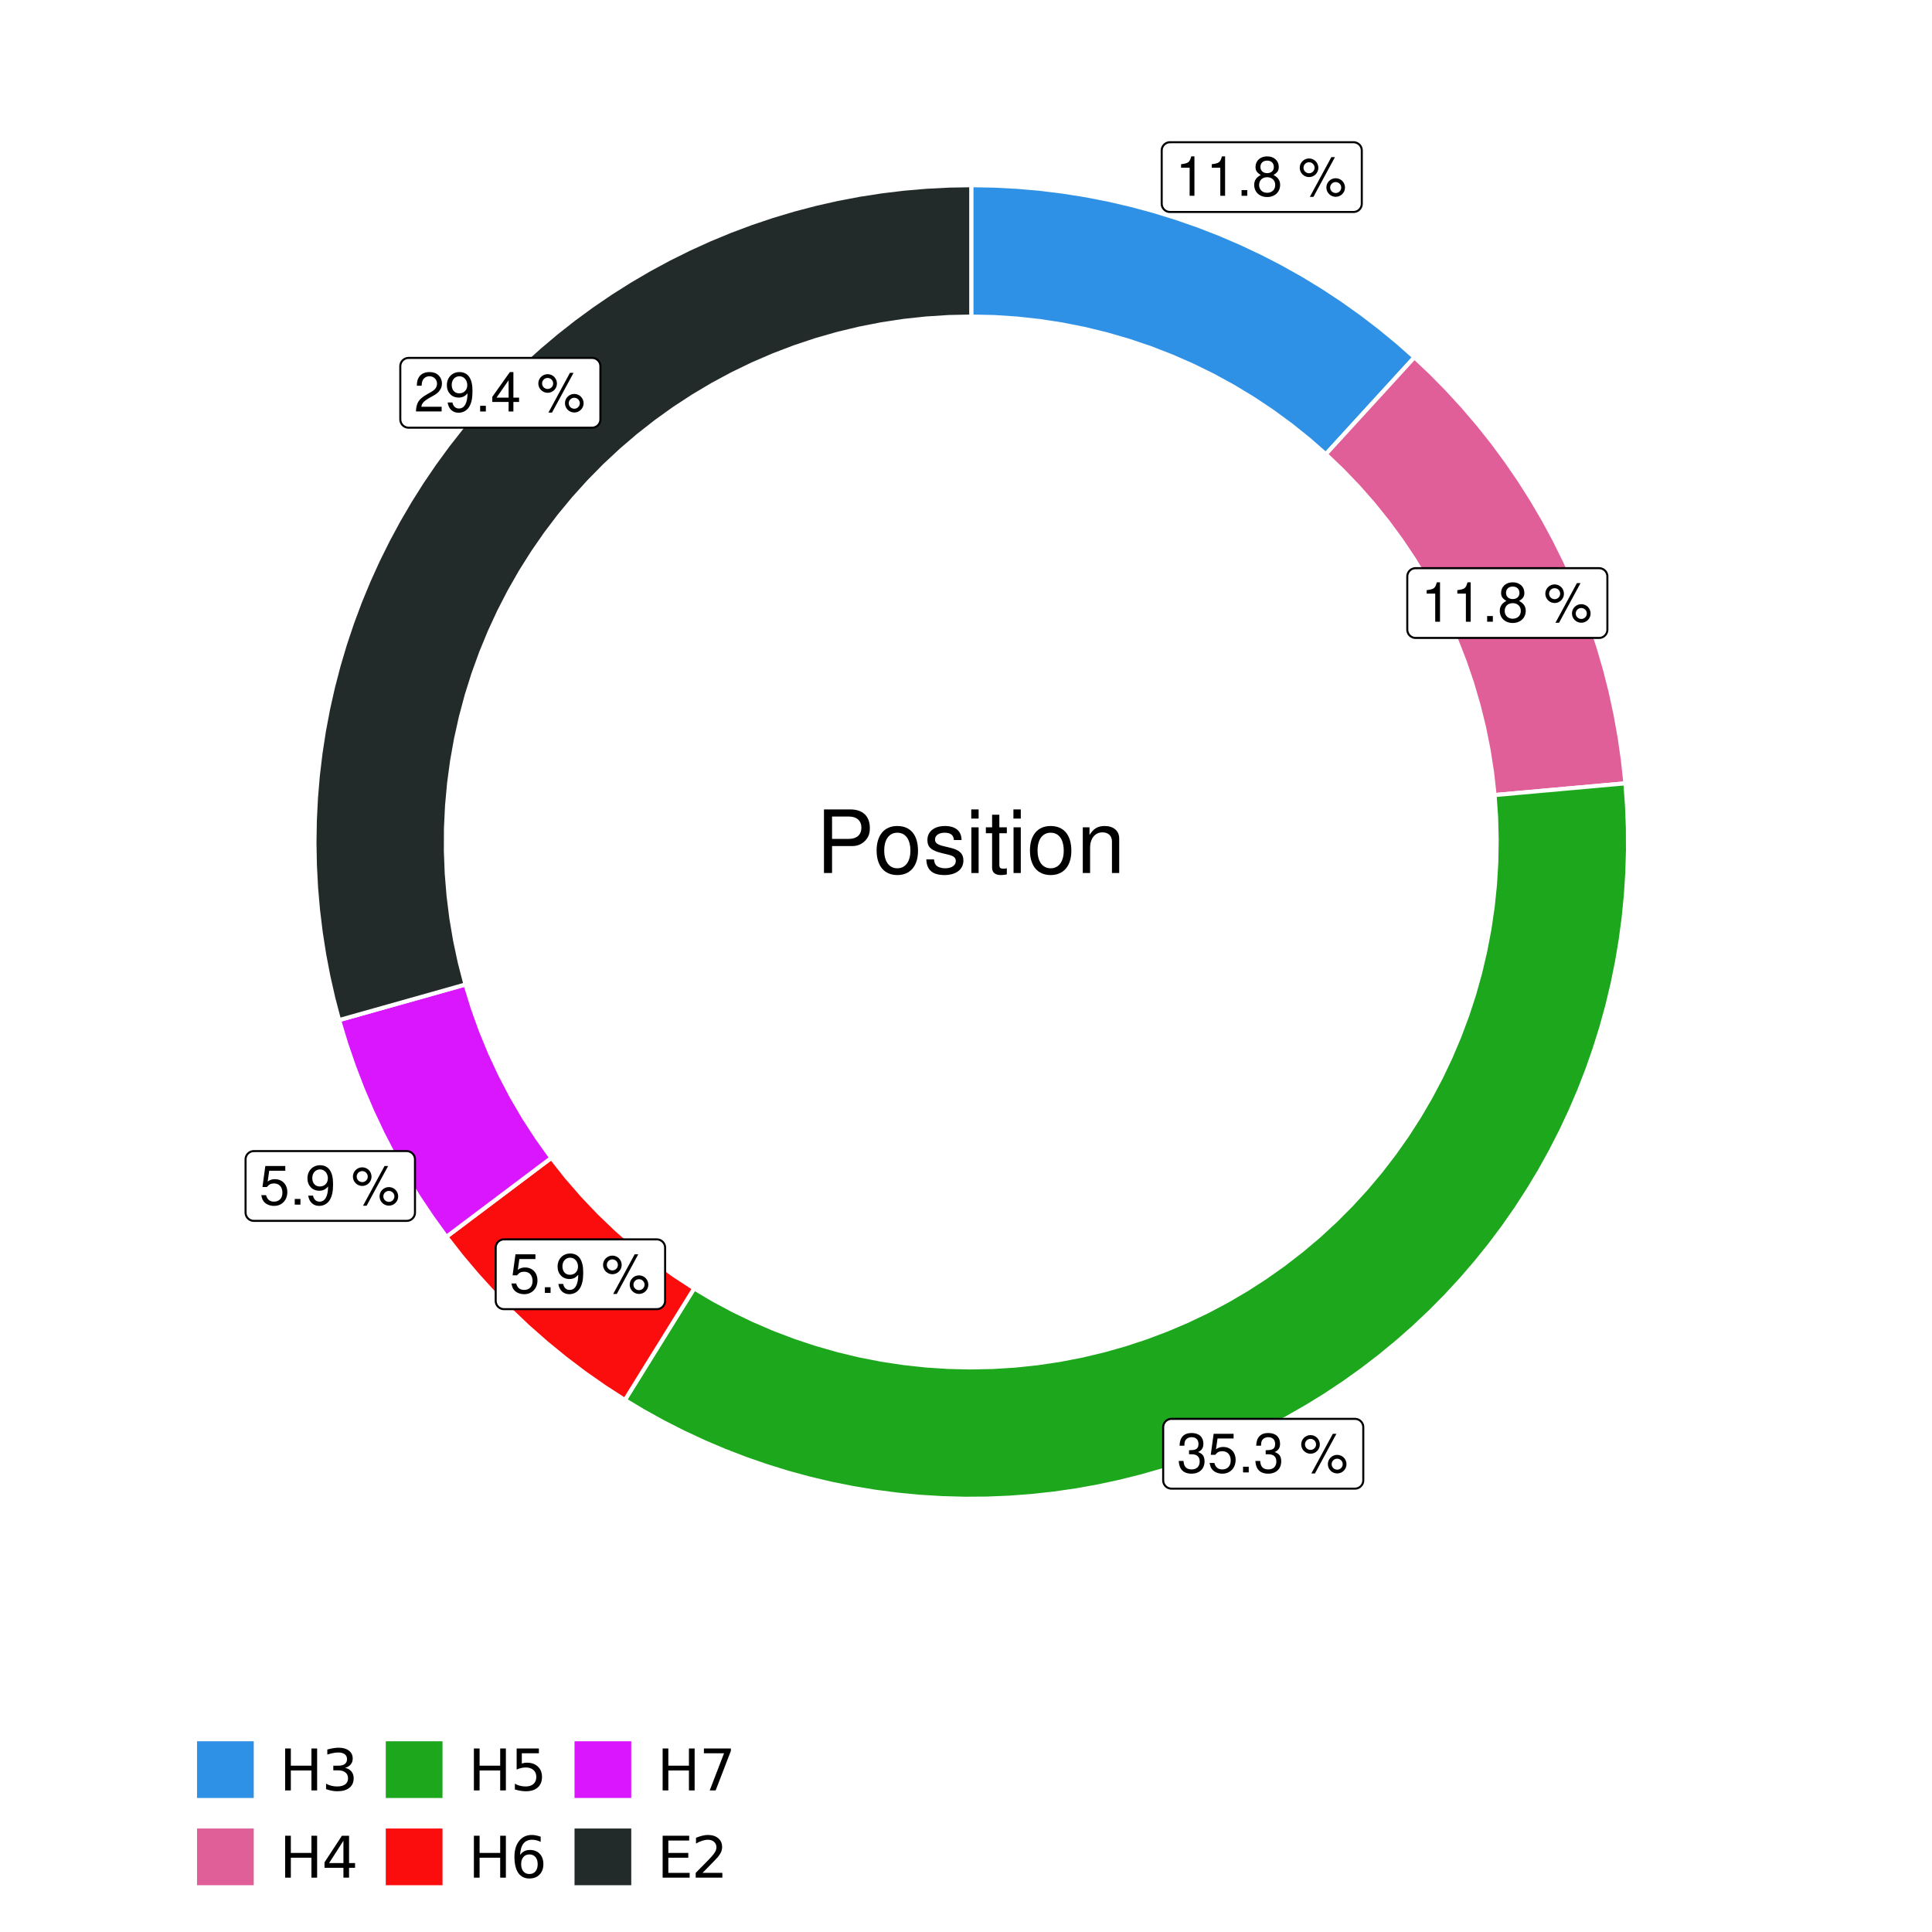 <?xml version="1.0" encoding="UTF-8"?>
<svg xmlns="http://www.w3.org/2000/svg" xmlns:xlink="http://www.w3.org/1999/xlink" width="504pt" height="504pt" viewBox="0 0 504 504" version="1.1">
<defs>
<g>
<symbol overflow="visible" id="glyph0-0">
<path style="stroke:none;" d=""/>
</symbol>
<symbol overflow="visible" id="glyph0-1">
<path style="stroke:none;" d="M 3.688 -7.328 L 3.688 0 L 4.938 0 L 4.938 -10.281 L 4.109 -10.281 C 3.672 -8.703 3.391 -8.484 1.453 -8.234 L 1.453 -7.328 Z M 3.688 -7.328 "/>
</symbol>
<symbol overflow="visible" id="glyph0-2">
<path style="stroke:none;" d="M 2.719 -1.484 L 1.234 -1.484 L 1.234 0 L 2.719 0 Z M 2.719 -1.484 "/>
</symbol>
<symbol overflow="visible" id="glyph0-3">
<path style="stroke:none;" d="M 5.562 -5.422 C 6.609 -6.062 6.938 -6.562 6.938 -7.531 C 6.938 -9.156 5.703 -10.281 3.906 -10.281 C 2.141 -10.281 0.875 -9.156 0.875 -7.547 C 0.875 -6.562 1.203 -6.078 2.25 -5.422 C 1.094 -4.828 0.531 -4 0.531 -2.859 C 0.531 -0.984 1.906 0.328 3.906 0.328 C 5.906 0.328 7.297 -0.984 7.297 -2.859 C 7.297 -4 6.719 -4.828 5.562 -5.422 Z M 3.906 -9.172 C 4.984 -9.172 5.656 -8.531 5.656 -7.5 C 5.656 -6.547 4.969 -5.906 3.906 -5.906 C 2.844 -5.906 2.156 -6.547 2.156 -7.531 C 2.156 -8.531 2.844 -9.172 3.906 -9.172 Z M 3.906 -4.844 C 5.156 -4.844 6.016 -4.031 6.016 -2.828 C 6.016 -1.594 5.172 -0.781 3.875 -0.781 C 2.656 -0.781 1.812 -1.625 1.812 -2.812 C 1.812 -4.031 2.641 -4.844 3.906 -4.844 Z M 3.906 -4.844 "/>
</symbol>
<symbol overflow="visible" id="glyph0-4">
<path style="stroke:none;" d=""/>
</symbol>
<symbol overflow="visible" id="glyph0-5">
<path style="stroke:none;" d="M 2.828 -9.734 C 1.5 -9.734 0.406 -8.641 0.406 -7.312 C 0.406 -5.969 1.5 -4.875 2.844 -4.875 C 4.172 -4.875 5.266 -5.969 5.266 -7.281 C 5.266 -8.656 4.188 -9.734 2.828 -9.734 Z M 2.828 -8.75 C 3.641 -8.75 4.281 -8.109 4.281 -7.297 C 4.281 -6.516 3.625 -5.875 2.844 -5.875 C 2.047 -5.875 1.391 -6.516 1.391 -7.312 C 1.391 -8.109 2.031 -8.75 2.828 -8.75 Z M 8.656 -10.078 L 3.047 0.281 L 3.984 0.281 L 9.594 -10.078 Z M 9.781 -4.578 C 8.453 -4.578 7.359 -3.5 7.359 -2.156 C 7.359 -0.812 8.453 0.266 9.797 0.266 C 11.125 0.266 12.219 -0.812 12.219 -2.141 C 12.219 -3.5 11.141 -4.578 9.781 -4.578 Z M 9.781 -3.578 C 10.594 -3.578 11.234 -2.938 11.234 -2.141 C 11.234 -1.359 10.578 -0.719 9.797 -0.719 C 8.984 -0.719 8.344 -1.359 8.344 -2.156 C 8.344 -2.938 8.984 -3.578 9.781 -3.578 Z M 9.781 -3.578 "/>
</symbol>
<symbol overflow="visible" id="glyph0-6">
<path style="stroke:none;" d="M 3.141 -4.734 L 3.828 -4.734 C 5.188 -4.734 5.922 -4.094 5.922 -2.859 C 5.922 -1.562 5.141 -0.781 3.844 -0.781 C 2.453 -0.781 1.797 -1.484 1.703 -2.984 L 0.453 -2.984 C 0.516 -2.156 0.656 -1.625 0.891 -1.172 C 1.422 -0.172 2.406 0.328 3.781 0.328 C 5.859 0.328 7.188 -0.922 7.188 -2.875 C 7.188 -4.188 6.703 -4.891 5.484 -5.312 C 6.422 -5.703 6.891 -6.406 6.891 -7.453 C 6.891 -9.219 5.75 -10.281 3.828 -10.281 C 1.797 -10.281 0.719 -9.141 0.672 -6.969 L 1.922 -6.969 C 1.938 -7.594 1.984 -7.953 2.141 -8.266 C 2.438 -8.844 3.062 -9.188 3.844 -9.188 C 4.953 -9.188 5.609 -8.516 5.609 -7.406 C 5.609 -6.688 5.359 -6.234 4.812 -6 C 4.469 -5.859 4.016 -5.797 3.141 -5.781 Z M 3.141 -4.734 "/>
</symbol>
<symbol overflow="visible" id="glyph0-7">
<path style="stroke:none;" d="M 6.766 -10.078 L 1.562 -10.078 L 0.812 -4.594 L 1.969 -4.594 C 2.547 -5.297 3.031 -5.531 3.828 -5.531 C 5.172 -5.531 6.016 -4.609 6.016 -3.109 C 6.016 -1.656 5.172 -0.781 3.812 -0.781 C 2.719 -0.781 2.047 -1.344 1.75 -2.469 L 0.5 -2.469 C 0.672 -1.656 0.812 -1.25 1.109 -0.875 C 1.672 -0.109 2.703 0.328 3.844 0.328 C 5.875 0.328 7.297 -1.156 7.297 -3.281 C 7.297 -5.281 5.969 -6.641 4.031 -6.641 C 3.328 -6.641 2.766 -6.453 2.172 -6.031 L 2.578 -8.844 L 6.766 -8.844 Z M 6.766 -10.078 "/>
</symbol>
<symbol overflow="visible" id="glyph0-8">
<path style="stroke:none;" d="M 0.75 -2.344 C 1 -0.672 2.078 0.328 3.609 0.328 C 4.734 0.328 5.734 -0.219 6.328 -1.141 C 6.953 -2.141 7.234 -3.391 7.234 -5.266 C 7.234 -7 6.984 -8.094 6.391 -9 C 5.828 -9.844 4.953 -10.281 3.844 -10.281 C 1.922 -10.281 0.547 -8.844 0.547 -6.859 C 0.547 -4.969 1.812 -3.625 3.641 -3.625 C 4.594 -3.625 5.297 -3.969 5.938 -4.75 C 5.922 -2.188 5.141 -0.781 3.703 -0.781 C 2.812 -0.781 2.203 -1.344 2 -2.344 Z M 3.828 -9.188 C 4.984 -9.188 5.875 -8.203 5.875 -6.875 C 5.875 -5.609 5.016 -4.734 3.781 -4.734 C 2.578 -4.734 1.812 -5.594 1.812 -6.953 C 1.812 -8.25 2.656 -9.188 3.828 -9.188 Z M 3.828 -9.188 "/>
</symbol>
<symbol overflow="visible" id="glyph0-9">
<path style="stroke:none;" d="M 7.188 -1.234 L 1.891 -1.234 C 2.016 -2.094 2.469 -2.625 3.719 -3.391 L 5.141 -4.188 C 6.547 -4.969 7.266 -6.016 7.266 -7.281 C 7.266 -8.141 6.922 -8.922 6.328 -9.484 C 5.734 -10.031 4.984 -10.281 4.031 -10.281 C 2.766 -10.281 1.812 -9.828 1.25 -8.938 C 0.891 -8.406 0.734 -7.766 0.719 -6.719 L 1.969 -6.719 C 2 -7.422 2.094 -7.828 2.266 -8.172 C 2.594 -8.797 3.234 -9.188 4 -9.188 C 5.141 -9.188 5.984 -8.359 5.984 -7.25 C 5.984 -6.422 5.516 -5.719 4.625 -5.203 L 3.312 -4.438 C 1.203 -3.234 0.594 -2.266 0.484 -0.016 L 7.188 -0.016 Z M 7.188 -1.234 "/>
</symbol>
<symbol overflow="visible" id="glyph0-10">
<path style="stroke:none;" d="M 4.656 -2.484 L 4.656 0 L 5.906 0 L 5.906 -2.484 L 7.391 -2.484 L 7.391 -3.609 L 5.906 -3.609 L 5.906 -10.281 L 4.984 -10.281 L 0.391 -3.812 L 0.391 -2.484 Z M 4.656 -3.609 L 1.5 -3.609 L 4.656 -8.141 Z M 4.656 -3.609 "/>
</symbol>
<symbol overflow="visible" id="glyph1-0">
<path style="stroke:none;" d=""/>
</symbol>
<symbol overflow="visible" id="glyph1-1">
<path style="stroke:none;" d="M 4.188 -7.031 L 9.406 -7.031 C 10.703 -7.031 11.719 -7.422 12.609 -8.219 C 13.609 -9.125 14.047 -10.203 14.047 -11.719 C 14.047 -14.844 12.203 -16.594 8.922 -16.594 L 2.078 -16.594 L 2.078 0 L 4.188 0 Z M 4.188 -8.906 L 4.188 -14.734 L 8.609 -14.734 C 10.625 -14.734 11.844 -13.641 11.844 -11.812 C 11.844 -10 10.625 -8.906 8.609 -8.906 Z M 4.188 -8.906 "/>
</symbol>
<symbol overflow="visible" id="glyph1-2">
<path style="stroke:none;" d="M 6.188 -12.266 C 2.828 -12.266 0.812 -9.875 0.812 -5.875 C 0.812 -1.844 2.828 0.531 6.219 0.531 C 9.578 0.531 11.609 -1.859 11.609 -5.781 C 11.609 -9.922 9.656 -12.266 6.188 -12.266 Z M 6.219 -10.516 C 8.359 -10.516 9.625 -8.766 9.625 -5.812 C 9.625 -2.984 8.312 -1.234 6.219 -1.234 C 4.094 -1.234 2.797 -2.984 2.797 -5.875 C 2.797 -8.766 4.094 -10.516 6.219 -10.516 Z M 6.219 -10.516 "/>
</symbol>
<symbol overflow="visible" id="glyph1-3">
<path style="stroke:none;" d="M 9.969 -8.609 C 9.953 -10.953 8.406 -12.266 5.641 -12.266 C 2.875 -12.266 1.062 -10.844 1.062 -8.625 C 1.062 -6.766 2.031 -5.875 4.844 -5.188 L 6.625 -4.766 C 7.938 -4.438 8.469 -3.969 8.469 -3.125 C 8.469 -1.984 7.359 -1.234 5.688 -1.234 C 4.672 -1.234 3.797 -1.531 3.328 -2.031 C 3.031 -2.375 2.891 -2.703 2.781 -3.547 L 0.781 -3.547 C 0.859 -0.797 2.406 0.531 5.531 0.531 C 8.531 0.531 10.453 -0.953 10.453 -3.25 C 10.453 -5.031 9.453 -6.016 7.078 -6.578 L 5.266 -7.016 C 3.703 -7.375 3.047 -7.875 3.047 -8.719 C 3.047 -9.828 4.031 -10.516 5.578 -10.516 C 7.109 -10.516 7.922 -9.859 7.969 -8.609 Z M 9.969 -8.609 "/>
</symbol>
<symbol overflow="visible" id="glyph1-4">
<path style="stroke:none;" d="M 3.422 -11.922 L 1.531 -11.922 L 1.531 0 L 3.422 0 Z M 3.422 -16.594 L 1.5 -16.594 L 1.5 -14.203 L 3.422 -14.203 Z M 3.422 -16.594 "/>
</symbol>
<symbol overflow="visible" id="glyph1-5">
<path style="stroke:none;" d="M 5.781 -11.922 L 3.828 -11.922 L 3.828 -15.203 L 1.938 -15.203 L 1.938 -11.922 L 0.312 -11.922 L 0.312 -10.375 L 1.938 -10.375 L 1.938 -1.359 C 1.938 -0.141 2.75 0.531 4.234 0.531 C 4.734 0.531 5.141 0.484 5.781 0.359 L 5.781 -1.234 C 5.516 -1.156 5.266 -1.141 4.875 -1.141 C 4.047 -1.141 3.828 -1.359 3.828 -2.203 L 3.828 -10.375 L 5.781 -10.375 Z M 5.781 -11.922 "/>
</symbol>
<symbol overflow="visible" id="glyph1-6">
<path style="stroke:none;" d="M 1.594 -11.922 L 1.594 0 L 3.5 0 L 3.5 -6.578 C 3.5 -9.016 4.781 -10.609 6.734 -10.609 C 8.234 -10.609 9.203 -9.703 9.203 -8.266 L 9.203 0 L 11.094 0 L 11.094 -9.016 C 11.094 -11 9.609 -12.266 7.312 -12.266 C 5.531 -12.266 4.391 -11.594 3.344 -9.922 L 3.344 -11.922 Z M 1.594 -11.922 "/>
</symbol>
<symbol overflow="visible" id="glyph2-0">
<path style="stroke:none;" d="M 0.75 2.656 L 0.75 -10.578 L 8.25 -10.578 L 8.25 2.656 Z M 1.594 1.812 L 7.406 1.812 L 7.406 -9.734 L 1.594 -9.734 Z M 1.594 1.812 "/>
</symbol>
<symbol overflow="visible" id="glyph2-1">
<path style="stroke:none;" d="M 1.469 -10.938 L 2.953 -10.938 L 2.953 -6.453 L 8.328 -6.453 L 8.328 -10.938 L 9.812 -10.938 L 9.812 0 L 8.328 0 L 8.328 -5.203 L 2.953 -5.203 L 2.953 0 L 1.469 0 Z M 1.469 -10.938 "/>
</symbol>
<symbol overflow="visible" id="glyph2-2">
<path style="stroke:none;" d="M 6.094 -5.891 C 6.801 -5.742 7.352 -5.43 7.75 -4.953 C 8.145 -4.473 8.344 -3.879 8.344 -3.172 C 8.344 -2.098 7.969 -1.266 7.219 -0.672 C 6.477 -0.078 5.426 0.219 4.062 0.219 C 3.602 0.219 3.129 0.172 2.641 0.078 C 2.16 -0.016 1.66 -0.148 1.141 -0.328 L 1.141 -1.766 C 1.555 -1.523 2.004 -1.344 2.484 -1.219 C 2.973 -1.094 3.484 -1.031 4.016 -1.031 C 4.941 -1.031 5.648 -1.211 6.141 -1.578 C 6.629 -1.941 6.875 -2.473 6.875 -3.172 C 6.875 -3.816 6.645 -4.32 6.188 -4.688 C 5.738 -5.051 5.113 -5.234 4.312 -5.234 L 3.031 -5.234 L 3.031 -6.453 L 4.359 -6.453 C 5.086 -6.453 5.645 -6.598 6.031 -6.891 C 6.414 -7.18 6.609 -7.598 6.609 -8.141 C 6.609 -8.703 6.41 -9.133 6.016 -9.438 C 5.617 -9.738 5.051 -9.891 4.312 -9.891 C 3.906 -9.891 3.469 -9.844 3 -9.75 C 2.539 -9.664 2.031 -9.531 1.469 -9.344 L 1.469 -10.672 C 2.031 -10.828 2.555 -10.941 3.047 -11.016 C 3.535 -11.098 4 -11.141 4.438 -11.141 C 5.562 -11.141 6.453 -10.883 7.109 -10.375 C 7.766 -9.863 8.094 -9.172 8.094 -8.297 C 8.094 -7.691 7.914 -7.18 7.562 -6.766 C 7.219 -6.348 6.727 -6.055 6.094 -5.891 Z M 6.094 -5.891 "/>
</symbol>
<symbol overflow="visible" id="glyph2-3">
<path style="stroke:none;" d="M 5.672 -9.641 L 1.938 -3.812 L 5.672 -3.812 Z M 5.281 -10.938 L 7.141 -10.938 L 7.141 -3.812 L 8.703 -3.812 L 8.703 -2.578 L 7.141 -2.578 L 7.141 0 L 5.672 0 L 5.672 -2.578 L 0.734 -2.578 L 0.734 -4 Z M 5.281 -10.938 "/>
</symbol>
<symbol overflow="visible" id="glyph2-4">
<path style="stroke:none;" d="M 1.625 -10.938 L 7.422 -10.938 L 7.422 -9.688 L 2.969 -9.688 L 2.969 -7.016 C 3.188 -7.086 3.398 -7.141 3.609 -7.172 C 3.828 -7.211 4.047 -7.234 4.266 -7.234 C 5.484 -7.234 6.445 -6.895 7.156 -6.219 C 7.875 -5.551 8.234 -4.648 8.234 -3.516 C 8.234 -2.336 7.863 -1.422 7.125 -0.766 C 6.395 -0.109 5.363 0.219 4.031 0.219 C 3.57 0.219 3.102 0.176 2.625 0.094 C 2.156 0.02 1.664 -0.094 1.156 -0.25 L 1.156 -1.75 C 1.594 -1.508 2.047 -1.328 2.516 -1.203 C 2.984 -1.086 3.477 -1.031 4 -1.031 C 4.852 -1.031 5.523 -1.25 6.016 -1.688 C 6.504 -2.133 6.75 -2.742 6.75 -3.516 C 6.75 -4.273 6.504 -4.875 6.016 -5.312 C 5.523 -5.758 4.852 -5.984 4 -5.984 C 3.602 -5.984 3.207 -5.938 2.812 -5.844 C 2.426 -5.758 2.031 -5.625 1.625 -5.438 Z M 1.625 -10.938 "/>
</symbol>
<symbol overflow="visible" id="glyph2-5">
<path style="stroke:none;" d="M 4.953 -6.062 C 4.285 -6.062 3.758 -5.832 3.375 -5.375 C 2.988 -4.914 2.797 -4.297 2.797 -3.516 C 2.797 -2.723 2.988 -2.098 3.375 -1.641 C 3.758 -1.18 4.285 -0.953 4.953 -0.953 C 5.617 -0.953 6.145 -1.18 6.531 -1.641 C 6.914 -2.098 7.109 -2.723 7.109 -3.516 C 7.109 -4.297 6.914 -4.914 6.531 -5.375 C 6.145 -5.832 5.617 -6.062 4.953 -6.062 Z M 7.891 -10.688 L 7.891 -9.344 C 7.516 -9.52 7.141 -9.656 6.766 -9.75 C 6.391 -9.844 6.016 -9.891 5.641 -9.891 C 4.66 -9.891 3.91 -9.555 3.391 -8.891 C 2.879 -8.234 2.586 -7.238 2.516 -5.906 C 2.805 -6.332 3.164 -6.66 3.594 -6.891 C 4.031 -7.117 4.516 -7.234 5.047 -7.234 C 6.141 -7.234 7.004 -6.898 7.641 -6.234 C 8.273 -5.566 8.594 -4.66 8.594 -3.516 C 8.594 -2.391 8.258 -1.484 7.594 -0.797 C 6.938 -0.117 6.055 0.219 4.953 0.219 C 3.68 0.219 2.711 -0.266 2.047 -1.234 C 1.379 -2.211 1.047 -3.617 1.047 -5.453 C 1.047 -7.18 1.457 -8.562 2.281 -9.594 C 3.102 -10.625 4.203 -11.141 5.578 -11.141 C 5.953 -11.141 6.328 -11.098 6.703 -11.016 C 7.078 -10.941 7.473 -10.832 7.891 -10.688 Z M 7.891 -10.688 "/>
</symbol>
<symbol overflow="visible" id="glyph2-6">
<path style="stroke:none;" d="M 1.234 -10.938 L 8.266 -10.938 L 8.266 -10.312 L 4.297 0 L 2.75 0 L 6.484 -9.688 L 1.234 -9.688 Z M 1.234 -10.938 "/>
</symbol>
<symbol overflow="visible" id="glyph2-7">
<path style="stroke:none;" d="M 1.469 -10.938 L 8.391 -10.938 L 8.391 -9.688 L 2.953 -9.688 L 2.953 -6.453 L 8.156 -6.453 L 8.156 -5.203 L 2.953 -5.203 L 2.953 -1.25 L 8.516 -1.25 L 8.516 0 L 1.469 0 Z M 1.469 -10.938 "/>
</symbol>
<symbol overflow="visible" id="glyph2-8">
<path style="stroke:none;" d="M 2.875 -1.25 L 8.047 -1.25 L 8.047 0 L 1.094 0 L 1.094 -1.25 C 1.656 -1.82 2.422 -2.598 3.391 -3.578 C 4.359 -4.555 4.969 -5.191 5.219 -5.484 C 5.695 -6.016 6.031 -6.461 6.219 -6.828 C 6.406 -7.203 6.5 -7.566 6.5 -7.922 C 6.5 -8.504 6.297 -8.977 5.891 -9.344 C 5.484 -9.707 4.953 -9.891 4.297 -9.891 C 3.828 -9.891 3.332 -9.805 2.812 -9.641 C 2.301 -9.484 1.754 -9.238 1.172 -8.906 L 1.172 -10.406 C 1.766 -10.645 2.32 -10.828 2.844 -10.953 C 3.363 -11.078 3.836 -11.141 4.266 -11.141 C 5.398 -11.141 6.301 -10.852 6.969 -10.281 C 7.645 -9.719 7.984 -8.961 7.984 -8.016 C 7.984 -7.566 7.898 -7.141 7.734 -6.734 C 7.566 -6.328 7.258 -5.852 6.812 -5.312 C 6.688 -5.164 6.297 -4.754 5.641 -4.078 C 4.992 -3.398 4.07 -2.457 2.875 -1.25 Z M 2.875 -1.25 "/>
</symbol>
</g>
<clipPath id="clip1">
  <path d="M 30.98 0 L 473.023 0 L 473.023 504 L 30.98 504 Z M 30.98 0 "/>
</clipPath>
<clipPath id="clip2">
  <path d="M 39.199 5.48 L 467.543 5.48 L 467.543 433.824 L 39.199 433.824 Z M 39.199 5.48 "/>
</clipPath>
</defs>
<g id="surface4">
<rect x="0" y="0" width="504" height="504" style="fill:rgb(100%,100%,100%);fill-opacity:1;stroke:none;"/>
<g clip-path="url(#clip1)" clip-rule="nonzero">
<path style="fill-rule:nonzero;fill:rgb(100%,100%,100%);fill-opacity:1;stroke-width:1.067;stroke-linecap:round;stroke-linejoin:round;stroke:rgb(100%,100%,100%);stroke-opacity:1;stroke-miterlimit:10;" d="M 30.98 504 L 473.023 504 L 473.023 0 L 30.98 0 Z M 30.98 504 "/>
</g>
<g clip-path="url(#clip2)" clip-rule="nonzero">
<path style=" stroke:none;fill-rule:nonzero;fill:rgb(100%,100%,100%);fill-opacity:1;" d="M 39.199 433.824 L 467.543 433.824 L 467.543 5.48 L 39.199 5.48 Z M 39.199 433.824 "/>
</g>
<path style="fill-rule:nonzero;fill:rgb(18.039%,56.863%,89.804%);fill-opacity:1;stroke-width:1.067;stroke-linecap:butt;stroke-linejoin:miter;stroke:rgb(100%,100%,100%);stroke-opacity:1;stroke-miterlimit:10;" d="M 345.863 118.492 L 359.738 103.316 L 364.363 98.262 L 368.984 93.203 L 364.457 89.203 L 359.785 85.367 L 354.984 81.699 L 350.059 78.203 L 345.008 74.879 L 339.848 71.738 L 334.578 68.781 L 329.207 66.012 L 323.742 63.434 L 318.188 61.047 L 312.555 58.859 L 306.848 56.875 L 301.074 55.09 L 295.242 53.508 L 289.359 52.137 L 283.43 50.973 L 277.461 50.016 L 271.465 49.273 L 265.445 48.738 L 259.41 48.422 L 253.371 48.312 L 253.371 82.582 L 259.34 82.711 L 265.297 83.102 L 271.234 83.75 L 277.137 84.656 L 282.996 85.82 L 288.797 87.238 L 294.527 88.906 L 300.184 90.824 L 305.75 92.984 L 311.219 95.387 L 316.574 98.023 L 321.812 100.895 L 326.922 103.988 L 331.891 107.301 L 336.707 110.828 L 341.367 114.559 Z M 345.863 118.492 "/>
<path style="fill-rule:nonzero;fill:rgb(88.235%,37.255%,60%);fill-opacity:1;stroke-width:1.067;stroke-linecap:butt;stroke-linejoin:miter;stroke:rgb(100%,100%,100%);stroke-opacity:1;stroke-miterlimit:10;" d="M 389.891 207.406 L 396.719 206.797 L 403.543 206.184 L 410.371 205.57 L 417.195 204.957 L 424.023 204.348 L 423.375 198.34 L 422.52 192.355 L 421.453 186.41 L 420.176 180.504 L 418.691 174.645 L 417 168.844 L 415.105 163.105 L 413.012 157.438 L 410.719 151.844 L 408.23 146.34 L 405.551 140.926 L 402.68 135.605 L 399.621 130.395 L 396.383 125.293 L 392.969 120.309 L 389.379 115.445 L 385.617 110.715 L 381.695 106.121 L 377.609 101.664 L 373.375 97.359 L 368.984 93.203 L 364.363 98.262 L 359.738 103.316 L 345.863 118.492 L 350.18 122.617 L 354.316 126.926 L 358.258 131.41 L 362.004 136.062 L 365.539 140.875 L 368.863 145.832 L 371.969 150.934 L 374.852 156.164 L 377.5 161.516 L 379.914 166.977 L 382.09 172.539 L 384.02 178.191 L 385.699 183.922 L 387.133 189.719 L 388.309 195.574 L 389.23 201.473 Z M 389.891 207.406 "/>
<path style="fill-rule:nonzero;fill:rgb(10.98%,65.49%,10.98%);fill-opacity:1;stroke-width:1.067;stroke-linecap:butt;stroke-linejoin:miter;stroke:rgb(100%,100%,100%);stroke-opacity:1;stroke-miterlimit:10;" d="M 181.082 336.109 L 173.855 347.758 L 170.238 353.578 L 163.012 365.227 L 168.023 368.223 L 173.137 371.043 L 178.344 373.691 L 183.637 376.156 L 189.012 378.441 L 194.461 380.543 L 199.98 382.457 L 205.559 384.184 L 211.195 385.719 L 216.879 387.059 L 222.605 388.203 L 228.367 389.156 L 234.16 389.91 L 239.973 390.465 L 245.801 390.82 L 251.641 390.98 L 257.48 390.941 L 263.316 390.699 L 269.141 390.262 L 274.945 389.625 L 280.727 388.793 L 286.477 387.762 L 292.184 386.535 L 297.852 385.113 L 303.465 383.504 L 309.02 381.699 L 314.508 379.711 L 319.93 377.531 L 325.273 375.172 L 330.531 372.633 L 335.699 369.914 L 340.773 367.02 L 345.746 363.957 L 350.609 360.723 L 355.359 357.328 L 359.992 353.77 L 364.504 350.059 L 368.883 346.195 L 373.129 342.184 L 377.234 338.031 L 381.199 333.742 L 385.012 329.32 L 388.672 324.77 L 392.176 320.098 L 395.52 315.309 L 398.695 310.406 L 401.707 305.402 L 404.543 300.297 L 407.203 295.098 L 409.684 289.809 L 411.984 284.441 L 414.102 279 L 416.031 273.484 L 417.77 267.91 L 419.32 262.281 L 420.676 256.598 L 421.84 250.875 L 422.805 245.117 L 423.574 239.328 L 424.145 233.516 L 424.52 227.688 L 424.695 221.848 L 424.668 216.008 L 424.445 210.172 L 424.023 204.348 L 417.195 204.957 L 410.371 205.57 L 403.543 206.184 L 396.719 206.797 L 389.891 207.406 L 390.289 213.234 L 390.438 219.074 L 390.34 224.91 L 389.992 230.742 L 389.395 236.551 L 388.551 242.332 L 387.461 248.066 L 386.129 253.754 L 384.559 259.379 L 382.746 264.93 L 380.699 270.402 L 378.422 275.777 L 375.918 281.055 L 373.191 286.219 L 370.246 291.262 L 367.09 296.176 L 363.727 300.949 L 360.164 305.578 L 356.406 310.051 L 352.461 314.355 L 348.336 318.492 L 344.043 322.445 L 339.578 326.215 L 334.961 329.793 L 330.195 333.168 L 325.293 336.336 L 320.254 339.297 L 315.098 342.035 L 309.828 344.555 L 304.457 346.844 L 298.992 348.906 L 293.445 350.73 L 287.824 352.32 L 282.141 353.668 L 276.406 354.773 L 270.629 355.629 L 264.824 356.242 L 258.992 356.605 L 253.156 356.723 L 247.316 356.586 L 241.488 356.207 L 235.684 355.574 L 229.91 354.699 L 224.176 353.578 L 218.5 352.211 L 212.883 350.605 L 207.344 348.762 L 201.883 346.684 L 196.52 344.375 L 191.258 341.84 L 186.109 339.086 Z M 181.082 336.109 "/>
<path style="fill-rule:nonzero;fill:rgb(98.431%,5.098%,5.098%);fill-opacity:1;stroke-width:1.067;stroke-linecap:butt;stroke-linejoin:miter;stroke:rgb(100%,100%,100%);stroke-opacity:1;stroke-miterlimit:10;" d="M 143.832 302.051 L 127.402 314.414 L 121.926 318.531 L 116.449 322.652 L 120.355 327.652 L 124.445 332.504 L 128.715 337.199 L 133.152 341.734 L 137.754 346.102 L 142.516 350.297 L 147.43 354.309 L 152.484 358.141 L 157.684 361.781 L 163.012 365.227 L 170.238 353.578 L 173.855 347.758 L 181.082 336.109 L 175.77 332.641 L 170.625 328.93 L 165.656 324.984 L 160.875 320.812 L 156.293 316.422 L 151.922 311.828 L 147.766 307.035 Z M 143.832 302.051 "/>
<path style="fill-rule:nonzero;fill:rgb(85.49%,8.627%,100%);fill-opacity:1;stroke-width:1.067;stroke-linecap:butt;stroke-linejoin:miter;stroke:rgb(100%,100%,100%);stroke-opacity:1;stroke-miterlimit:10;" d="M 121.438 256.82 L 101.645 262.398 L 95.051 264.254 L 88.453 266.113 L 90.285 272.188 L 92.344 278.191 L 94.621 284.113 L 97.117 289.945 L 99.824 295.684 L 102.746 301.316 L 105.875 306.836 L 109.203 312.238 L 112.73 317.512 L 116.449 322.652 L 121.926 318.531 L 127.402 314.414 L 143.832 302.051 L 140.137 296.895 L 136.684 291.574 L 133.48 286.098 L 130.535 280.477 L 127.852 274.727 L 125.438 268.859 L 123.297 262.887 Z M 121.438 256.82 "/>
<path style="fill-rule:nonzero;fill:rgb(13.333%,16.471%,16.471%);fill-opacity:1;stroke-width:1.067;stroke-linecap:butt;stroke-linejoin:miter;stroke:rgb(100%,100%,100%);stroke-opacity:1;stroke-miterlimit:10;" d="M 253.371 82.582 L 253.371 48.312 L 247.516 48.414 L 241.668 48.715 L 235.836 49.215 L 230.02 49.914 L 224.234 50.809 L 218.484 51.902 L 212.773 53.191 L 207.109 54.676 L 201.5 56.355 L 195.949 58.223 L 190.469 60.277 L 185.059 62.52 L 179.73 64.945 L 174.488 67.551 L 169.336 70.336 L 164.285 73.297 L 159.336 76.426 L 154.496 79.723 L 149.773 83.18 L 145.172 86.801 L 140.695 90.574 L 136.352 94.5 L 132.141 98.57 L 128.074 102.785 L 124.156 107.133 L 120.387 111.613 L 116.773 116.223 L 113.32 120.949 L 110.027 125.793 L 106.906 130.742 L 103.953 135.801 L 101.176 140.953 L 98.574 146.199 L 96.156 151.531 L 93.918 156.945 L 91.871 162.43 L 90.008 167.98 L 88.34 173.59 L 86.863 179.258 L 85.578 184.969 L 84.492 190.723 L 83.602 196.512 L 82.91 202.324 L 82.418 208.16 L 82.125 214.008 L 82.031 219.859 L 82.141 225.715 L 82.445 231.562 L 82.953 237.395 L 83.66 243.207 L 84.562 248.992 L 85.664 254.742 L 86.961 260.453 L 88.453 266.113 L 95.051 264.254 L 101.645 262.398 L 121.438 256.82 L 119.961 251.129 L 118.734 245.375 L 117.754 239.574 L 117.027 233.738 L 116.547 227.875 L 116.32 221.996 L 116.344 216.117 L 116.625 210.238 L 117.152 204.383 L 117.934 198.551 L 118.965 192.762 L 120.242 187.02 L 121.762 181.336 L 123.527 175.727 L 125.531 170.195 L 127.773 164.758 L 130.242 159.418 L 132.941 154.191 L 135.859 149.086 L 138.996 144.109 L 142.344 139.27 L 145.895 134.582 L 149.641 130.047 L 153.582 125.68 L 157.703 121.484 L 162.004 117.473 L 166.473 113.645 L 171.102 110.016 L 175.879 106.586 L 180.801 103.367 L 185.859 100.359 L 191.039 97.574 L 196.332 95.012 L 201.734 92.68 L 207.227 90.582 L 212.809 88.719 L 218.465 87.102 L 224.184 85.727 L 229.953 84.598 L 235.77 83.715 L 241.621 83.086 L 247.488 82.707 Z M 253.371 82.582 "/>
<path style="fill-rule:nonzero;fill:rgb(100%,100%,100%);fill-opacity:1;stroke-width:0.533;stroke-linecap:round;stroke-linejoin:round;stroke:rgb(0%,0%,0%);stroke-opacity:1;stroke-miterlimit:10;" d="M 305.211 55.301 L 353.09 55.301 L 353.004 55.301 L 353.352 55.285 L 353.691 55.219 L 354.02 55.094 L 354.32 54.922 L 354.59 54.699 L 354.82 54.441 L 355.004 54.145 L 355.141 53.828 L 355.223 53.488 L 355.25 53.141 L 355.25 39.262 L 355.223 38.914 L 355.141 38.578 L 355.004 38.258 L 354.82 37.965 L 354.59 37.703 L 354.32 37.484 L 354.02 37.312 L 353.691 37.188 L 353.352 37.117 L 353.09 37.102 L 305.211 37.102 L 305.473 37.117 L 305.125 37.105 L 304.781 37.145 L 304.445 37.242 L 304.133 37.391 L 303.844 37.59 L 303.594 37.832 L 303.387 38.109 L 303.223 38.414 L 303.113 38.746 L 303.059 39.09 L 303.051 39.262 L 303.051 53.141 L 303.059 52.969 L 303.059 53.316 L 303.113 53.66 L 303.223 53.988 L 303.387 54.297 L 303.594 54.574 L 303.844 54.816 L 304.133 55.012 L 304.445 55.16 L 304.781 55.258 L 305.125 55.301 Z M 305.211 55.301 "/>
<g style="fill:rgb(0%,0%,0%);fill-opacity:1;">
  <use xlink:href="#glyph0-1" x="306.652" y="51.073"/>
  <use xlink:href="#glyph0-1" x="314.652" y="51.073"/>
  <use xlink:href="#glyph0-2" x="322.652" y="51.073"/>
  <use xlink:href="#glyph0-3" x="326.652" y="51.073"/>
  <use xlink:href="#glyph0-4" x="334.652" y="51.073"/>
  <use xlink:href="#glyph0-5" x="338.652" y="51.073"/>
</g>
<path style="fill-rule:nonzero;fill:rgb(100%,100%,100%);fill-opacity:1;stroke-width:0.533;stroke-linecap:round;stroke-linejoin:round;stroke:rgb(0%,0%,0%);stroke-opacity:1;stroke-miterlimit:10;" d="M 369.277 166.418 L 417.16 166.418 L 417.07 166.418 L 417.418 166.402 L 417.758 166.332 L 418.086 166.211 L 418.387 166.035 L 418.656 165.816 L 418.887 165.555 L 419.07 165.262 L 419.207 164.941 L 419.289 164.605 L 419.316 164.258 L 419.316 150.379 L 419.289 150.031 L 419.207 149.695 L 419.07 149.375 L 418.887 149.082 L 418.656 148.82 L 418.387 148.602 L 418.086 148.426 L 417.758 148.305 L 417.418 148.234 L 417.16 148.219 L 369.277 148.219 L 369.539 148.234 L 369.191 148.219 L 368.848 148.262 L 368.512 148.359 L 368.199 148.508 L 367.914 148.707 L 367.66 148.945 L 367.453 149.223 L 367.293 149.531 L 367.18 149.859 L 367.125 150.203 L 367.117 150.379 L 367.117 164.258 L 367.125 164.086 L 367.125 164.434 L 367.18 164.773 L 367.293 165.105 L 367.453 165.414 L 367.66 165.691 L 367.914 165.93 L 368.199 166.129 L 368.512 166.277 L 368.848 166.375 L 369.191 166.418 Z M 369.277 166.418 "/>
<g style="fill:rgb(0%,0%,0%);fill-opacity:1;">
  <use xlink:href="#glyph0-1" x="370.719" y="162.187"/>
  <use xlink:href="#glyph0-1" x="378.719" y="162.187"/>
  <use xlink:href="#glyph0-2" x="386.719" y="162.187"/>
  <use xlink:href="#glyph0-3" x="390.719" y="162.187"/>
  <use xlink:href="#glyph0-4" x="398.719" y="162.187"/>
  <use xlink:href="#glyph0-5" x="402.719" y="162.187"/>
</g>
<path style="fill-rule:nonzero;fill:rgb(100%,100%,100%);fill-opacity:1;stroke-width:0.533;stroke-linecap:round;stroke-linejoin:round;stroke:rgb(0%,0%,0%);stroke-opacity:1;stroke-miterlimit:10;" d="M 305.598 388.34 L 353.477 388.34 L 353.391 388.336 L 353.738 388.324 L 354.078 388.254 L 354.402 388.129 L 354.703 387.957 L 354.973 387.738 L 355.203 387.477 L 355.391 387.184 L 355.527 386.863 L 355.609 386.527 L 355.637 386.18 L 355.637 372.301 L 355.609 371.953 L 355.527 371.613 L 355.391 371.297 L 355.203 371 L 354.973 370.742 L 354.703 370.52 L 354.402 370.348 L 354.078 370.223 L 353.738 370.156 L 353.477 370.141 L 305.598 370.141 L 305.859 370.156 L 305.512 370.141 L 305.164 370.184 L 304.832 370.281 L 304.516 370.43 L 304.23 370.625 L 303.98 370.867 L 303.773 371.145 L 303.609 371.453 L 303.5 371.781 L 303.445 372.125 L 303.438 372.301 L 303.438 386.18 L 303.445 386.004 L 303.445 386.352 L 303.5 386.695 L 303.609 387.027 L 303.773 387.332 L 303.98 387.613 L 304.23 387.852 L 304.516 388.051 L 304.832 388.199 L 305.164 388.297 L 305.512 388.336 Z M 305.598 388.34 "/>
<g style="fill:rgb(0%,0%,0%);fill-opacity:1;">
  <use xlink:href="#glyph0-6" x="307.039" y="384.108"/>
  <use xlink:href="#glyph0-7" x="315.039" y="384.108"/>
  <use xlink:href="#glyph0-2" x="323.039" y="384.108"/>
  <use xlink:href="#glyph0-6" x="327.039" y="384.108"/>
  <use xlink:href="#glyph0-4" x="335.039" y="384.108"/>
  <use xlink:href="#glyph0-5" x="339.039" y="384.108"/>
</g>
<path style="fill-rule:nonzero;fill:rgb(100%,100%,100%);fill-opacity:1;stroke-width:0.533;stroke-linecap:round;stroke-linejoin:round;stroke:rgb(0%,0%,0%);stroke-opacity:1;stroke-miterlimit:10;" d="M 131.469 341.516 L 171.348 341.516 L 171.262 341.516 L 171.609 341.5 L 171.949 341.43 L 172.273 341.309 L 172.574 341.133 L 172.844 340.914 L 173.074 340.652 L 173.262 340.359 L 173.398 340.039 L 173.48 339.703 L 173.508 339.355 L 173.508 325.477 L 173.48 325.129 L 173.398 324.793 L 173.262 324.473 L 173.074 324.18 L 172.844 323.918 L 172.574 323.699 L 172.273 323.523 L 171.949 323.402 L 171.609 323.332 L 171.348 323.316 L 131.469 323.316 L 131.73 323.332 L 131.383 323.316 L 131.035 323.359 L 130.703 323.457 L 130.387 323.605 L 130.102 323.801 L 129.852 324.043 L 129.645 324.32 L 129.48 324.629 L 129.371 324.957 L 129.316 325.301 L 129.309 325.477 L 129.309 339.355 L 129.316 339.184 L 129.316 339.531 L 129.371 339.871 L 129.48 340.203 L 129.645 340.512 L 129.852 340.789 L 130.102 341.027 L 130.387 341.227 L 130.703 341.375 L 131.035 341.473 L 131.383 341.516 Z M 131.469 341.516 "/>
<g style="fill:rgb(0%,0%,0%);fill-opacity:1;">
  <use xlink:href="#glyph0-7" x="132.91" y="337.284"/>
  <use xlink:href="#glyph0-2" x="140.91" y="337.284"/>
  <use xlink:href="#glyph0-8" x="144.91" y="337.284"/>
  <use xlink:href="#glyph0-4" x="152.91" y="337.284"/>
  <use xlink:href="#glyph0-5" x="156.91" y="337.284"/>
</g>
<path style="fill-rule:nonzero;fill:rgb(100%,100%,100%);fill-opacity:1;stroke-width:0.533;stroke-linecap:round;stroke-linejoin:round;stroke:rgb(0%,0%,0%);stroke-opacity:1;stroke-miterlimit:10;" d="M 66.219 318.484 L 106.098 318.484 L 106.012 318.48 L 106.359 318.469 L 106.699 318.398 L 107.023 318.273 L 107.324 318.102 L 107.594 317.883 L 107.824 317.621 L 108.012 317.328 L 108.148 317.008 L 108.23 316.668 L 108.258 316.324 L 108.258 302.441 L 108.23 302.098 L 108.148 301.758 L 108.012 301.438 L 107.824 301.145 L 107.594 300.887 L 107.324 300.664 L 107.023 300.492 L 106.699 300.367 L 106.359 300.301 L 106.098 300.281 L 66.219 300.281 L 66.477 300.301 L 66.133 300.285 L 65.785 300.328 L 65.453 300.422 L 65.137 300.574 L 64.852 300.77 L 64.602 301.012 L 64.391 301.289 L 64.23 301.598 L 64.121 301.926 L 64.066 302.27 L 64.059 302.441 L 64.059 316.324 L 64.066 316.148 L 64.066 316.496 L 64.121 316.84 L 64.23 317.168 L 64.391 317.477 L 64.602 317.754 L 64.852 317.996 L 65.137 318.195 L 65.453 318.344 L 65.785 318.441 L 66.133 318.48 Z M 66.219 318.484 "/>
<g style="fill:rgb(0%,0%,0%);fill-opacity:1;">
  <use xlink:href="#glyph0-7" x="67.656" y="314.253"/>
  <use xlink:href="#glyph0-2" x="75.656" y="314.253"/>
  <use xlink:href="#glyph0-8" x="79.656" y="314.253"/>
  <use xlink:href="#glyph0-4" x="87.656" y="314.253"/>
  <use xlink:href="#glyph0-5" x="91.656" y="314.253"/>
</g>
<path style="fill-rule:nonzero;fill:rgb(100%,100%,100%);fill-opacity:1;stroke-width:0.533;stroke-linecap:round;stroke-linejoin:round;stroke:rgb(0%,0%,0%);stroke-opacity:1;stroke-miterlimit:10;" d="M 106.586 111.57 L 154.465 111.57 L 154.379 111.57 L 154.727 111.555 L 155.066 111.484 L 155.391 111.363 L 155.691 111.188 L 155.961 110.969 L 156.191 110.707 L 156.379 110.414 L 156.516 110.094 L 156.598 109.758 L 156.625 109.41 L 156.625 95.531 L 156.598 95.184 L 156.516 94.848 L 156.379 94.527 L 156.191 94.234 L 155.961 93.973 L 155.691 93.754 L 155.391 93.578 L 155.066 93.457 L 154.727 93.387 L 154.465 93.371 L 106.586 93.371 L 106.844 93.387 L 106.5 93.375 L 106.152 93.414 L 105.82 93.512 L 105.504 93.66 L 105.219 93.859 L 104.969 94.098 L 104.758 94.375 L 104.598 94.684 L 104.488 95.016 L 104.434 95.359 L 104.426 95.531 L 104.426 109.41 L 104.434 109.238 L 104.434 109.586 L 104.488 109.93 L 104.598 110.258 L 104.758 110.566 L 104.969 110.844 L 105.219 111.086 L 105.504 111.281 L 105.82 111.43 L 106.152 111.527 L 106.5 111.57 Z M 106.586 111.57 "/>
<g style="fill:rgb(0%,0%,0%);fill-opacity:1;">
  <use xlink:href="#glyph0-9" x="108.023" y="107.343"/>
  <use xlink:href="#glyph0-8" x="116.023" y="107.343"/>
  <use xlink:href="#glyph0-2" x="124.023" y="107.343"/>
  <use xlink:href="#glyph0-10" x="128.023" y="107.343"/>
  <use xlink:href="#glyph0-4" x="136.023" y="107.343"/>
  <use xlink:href="#glyph0-5" x="140.023" y="107.343"/>
</g>
<g style="fill:rgb(0%,0%,0%);fill-opacity:1;">
  <use xlink:href="#glyph1-1" x="212.871" y="227.746"/>
  <use xlink:href="#glyph1-2" x="227.871" y="227.746"/>
  <use xlink:href="#glyph1-3" x="240.871" y="227.746"/>
  <use xlink:href="#glyph1-4" x="251.871" y="227.746"/>
  <use xlink:href="#glyph1-5" x="256.871" y="227.746"/>
  <use xlink:href="#glyph1-4" x="262.871" y="227.746"/>
  <use xlink:href="#glyph1-2" x="267.871" y="227.746"/>
  <use xlink:href="#glyph1-6" x="280.871" y="227.746"/>
</g>
<path style=" stroke:none;fill-rule:nonzero;fill:rgb(100%,100%,100%);fill-opacity:1;" d="M 39.199 498.52 L 197.875 498.52 L 197.875 447.52 L 39.199 447.52 Z M 39.199 498.52 "/>
<path style=" stroke:none;fill-rule:nonzero;fill:rgb(100%,100%,100%);fill-opacity:1;" d="M 50.156 470.281 L 67.438 470.281 L 67.438 453 L 50.156 453 Z M 50.156 470.281 "/>
<path style="fill-rule:nonzero;fill:rgb(18.039%,56.863%,89.804%);fill-opacity:1;stroke-width:1.067;stroke-linecap:butt;stroke-linejoin:miter;stroke:rgb(100%,100%,100%);stroke-opacity:1;stroke-miterlimit:10;" d="M 50.867 469.574 L 66.73 469.574 L 66.73 453.711 L 50.867 453.711 Z M 50.867 469.574 "/>
<path style=" stroke:none;fill-rule:nonzero;fill:rgb(100%,100%,100%);fill-opacity:1;" d="M 50.156 493.043 L 67.438 493.043 L 67.438 475.762 L 50.156 475.762 Z M 50.156 493.043 "/>
<path style="fill-rule:nonzero;fill:rgb(88.235%,37.255%,60%);fill-opacity:1;stroke-width:1.067;stroke-linecap:butt;stroke-linejoin:miter;stroke:rgb(100%,100%,100%);stroke-opacity:1;stroke-miterlimit:10;" d="M 50.867 492.332 L 66.73 492.332 L 66.73 476.469 L 50.867 476.469 Z M 50.867 492.332 "/>
<path style=" stroke:none;fill-rule:nonzero;fill:rgb(100%,100%,100%);fill-opacity:1;" d="M 99.395 470.281 L 116.676 470.281 L 116.676 453 L 99.395 453 Z M 99.395 470.281 "/>
<path style="fill-rule:nonzero;fill:rgb(10.98%,65.49%,10.98%);fill-opacity:1;stroke-width:1.067;stroke-linecap:butt;stroke-linejoin:miter;stroke:rgb(100%,100%,100%);stroke-opacity:1;stroke-miterlimit:10;" d="M 100.105 469.574 L 115.969 469.574 L 115.969 453.711 L 100.105 453.711 Z M 100.105 469.574 "/>
<path style=" stroke:none;fill-rule:nonzero;fill:rgb(100%,100%,100%);fill-opacity:1;" d="M 99.395 493.043 L 116.676 493.043 L 116.676 475.762 L 99.395 475.762 Z M 99.395 493.043 "/>
<path style="fill-rule:nonzero;fill:rgb(98.431%,5.098%,5.098%);fill-opacity:1;stroke-width:1.067;stroke-linecap:butt;stroke-linejoin:miter;stroke:rgb(100%,100%,100%);stroke-opacity:1;stroke-miterlimit:10;" d="M 100.105 492.332 L 115.969 492.332 L 115.969 476.469 L 100.105 476.469 Z M 100.105 492.332 "/>
<path style=" stroke:none;fill-rule:nonzero;fill:rgb(100%,100%,100%);fill-opacity:1;" d="M 148.633 470.281 L 165.914 470.281 L 165.914 453 L 148.633 453 Z M 148.633 470.281 "/>
<path style="fill-rule:nonzero;fill:rgb(85.49%,8.627%,100%);fill-opacity:1;stroke-width:1.067;stroke-linecap:butt;stroke-linejoin:miter;stroke:rgb(100%,100%,100%);stroke-opacity:1;stroke-miterlimit:10;" d="M 149.344 469.574 L 165.207 469.574 L 165.207 453.711 L 149.344 453.711 Z M 149.344 469.574 "/>
<path style=" stroke:none;fill-rule:nonzero;fill:rgb(100%,100%,100%);fill-opacity:1;" d="M 148.633 493.043 L 165.914 493.043 L 165.914 475.762 L 148.633 475.762 Z M 148.633 493.043 "/>
<path style="fill-rule:nonzero;fill:rgb(13.333%,16.471%,16.471%);fill-opacity:1;stroke-width:1.067;stroke-linecap:butt;stroke-linejoin:miter;stroke:rgb(100%,100%,100%);stroke-opacity:1;stroke-miterlimit:10;" d="M 149.344 492.332 L 165.207 492.332 L 165.207 476.469 L 149.344 476.469 Z M 149.344 492.332 "/>
<g style="fill:rgb(0%,0%,0%);fill-opacity:1;">
  <use xlink:href="#glyph2-1" x="72.918" y="467.064"/>
  <use xlink:href="#glyph2-2" x="83.918" y="467.064"/>
</g>
<g style="fill:rgb(0%,0%,0%);fill-opacity:1;">
  <use xlink:href="#glyph2-1" x="72.918" y="489.826"/>
  <use xlink:href="#glyph2-3" x="83.918" y="489.826"/>
</g>
<g style="fill:rgb(0%,0%,0%);fill-opacity:1;">
  <use xlink:href="#glyph2-1" x="122.156" y="467.064"/>
  <use xlink:href="#glyph2-4" x="133.156" y="467.064"/>
</g>
<g style="fill:rgb(0%,0%,0%);fill-opacity:1;">
  <use xlink:href="#glyph2-1" x="122.156" y="489.826"/>
  <use xlink:href="#glyph2-5" x="133.156" y="489.826"/>
</g>
<g style="fill:rgb(0%,0%,0%);fill-opacity:1;">
  <use xlink:href="#glyph2-1" x="171.395" y="467.064"/>
  <use xlink:href="#glyph2-6" x="182.395" y="467.064"/>
</g>
<g style="fill:rgb(0%,0%,0%);fill-opacity:1;">
  <use xlink:href="#glyph2-7" x="171.395" y="489.826"/>
  <use xlink:href="#glyph2-8" x="180.395" y="489.826"/>
</g>
</g>
</svg>
